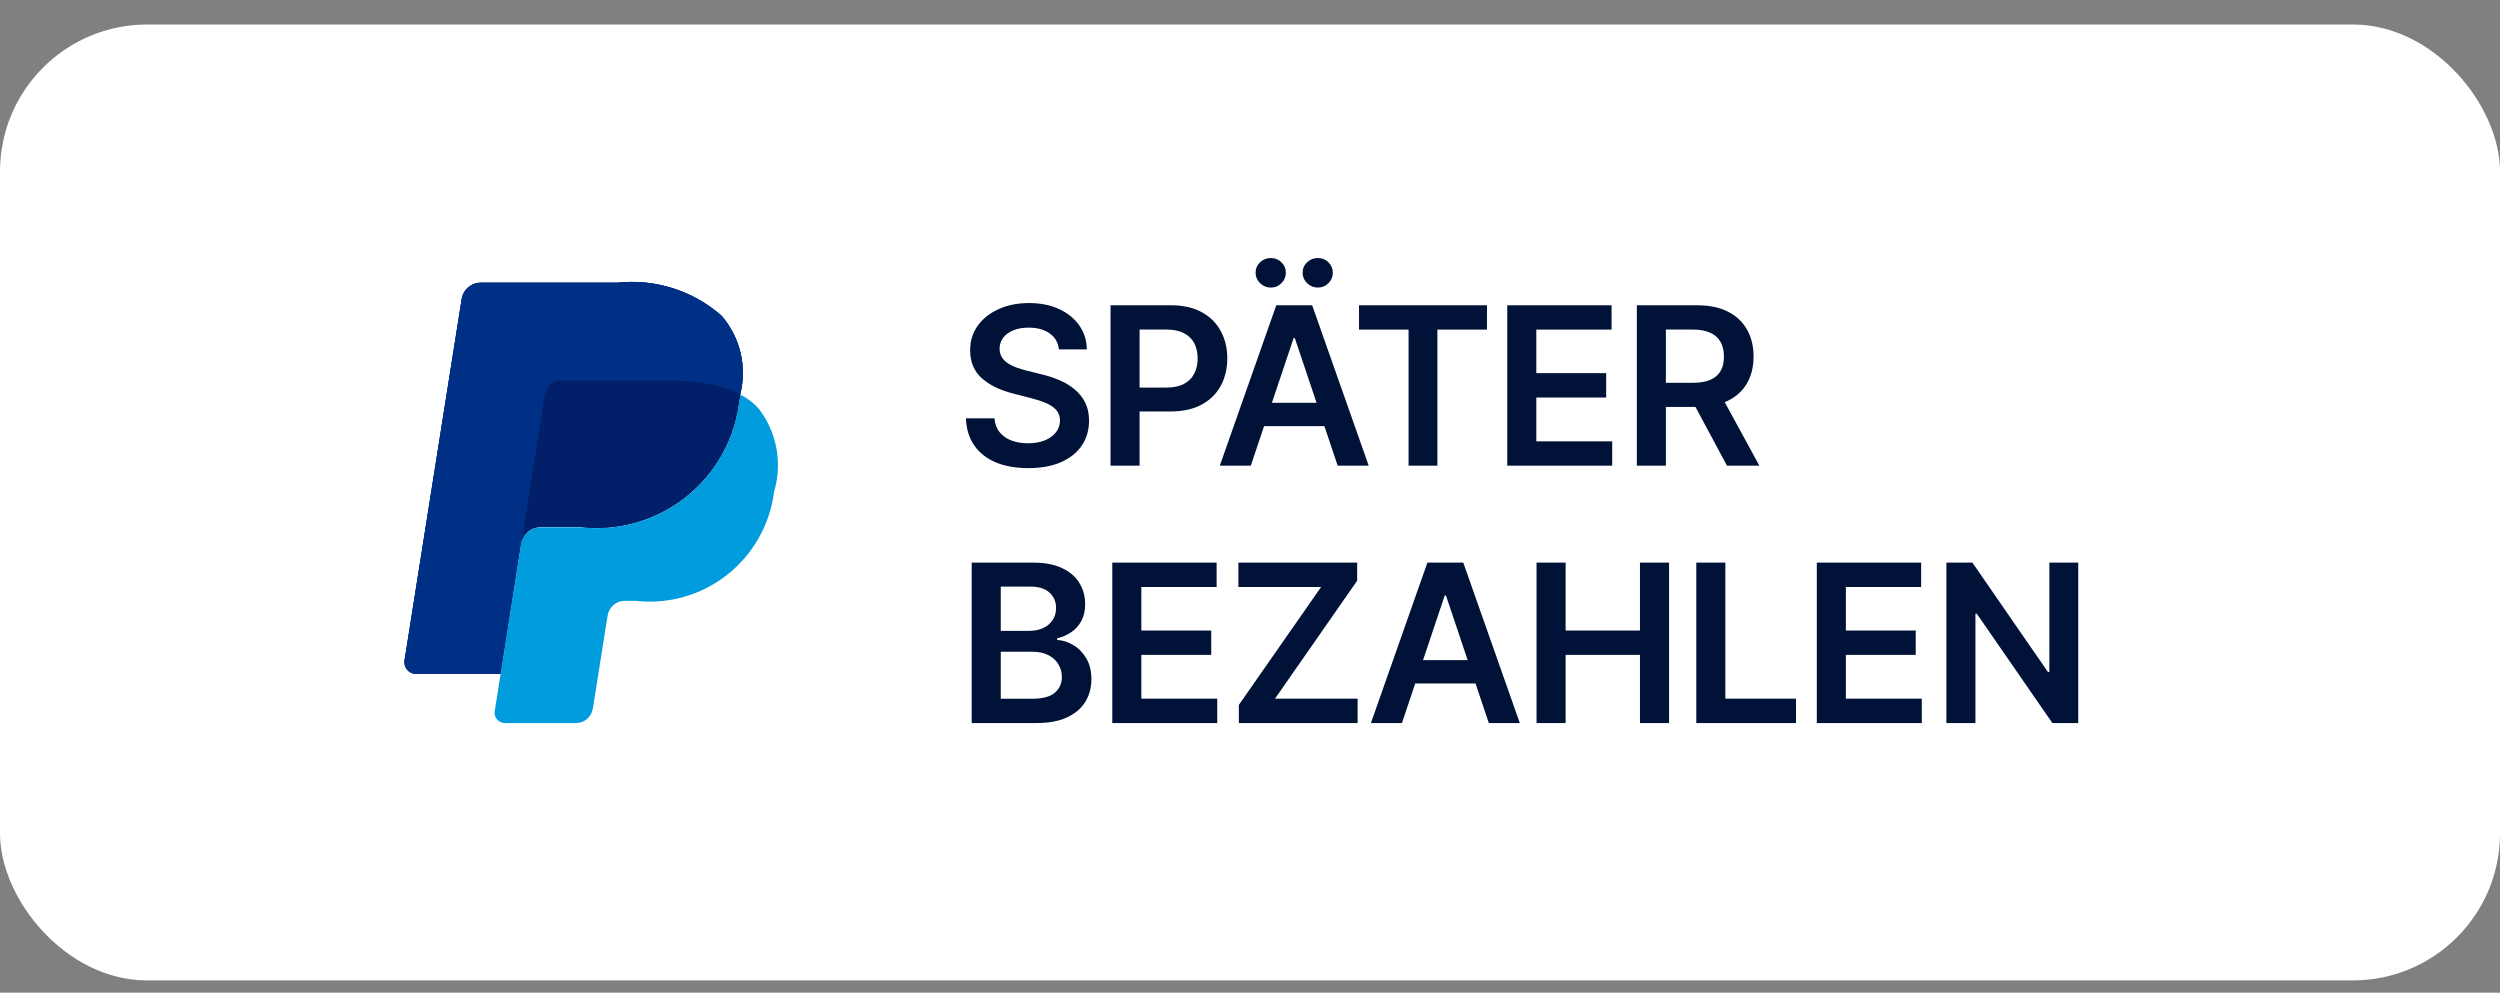 <svg width="68" height="27" viewBox="0 0 68 27" fill="none" xmlns="http://www.w3.org/2000/svg">
<rect x="0" y="0" width="68" height="27" fill="#808080" stroke="none"/>
<rect y="0.667" width="68" height="26" rx="4" fill="white"/>
<path d="M19.632 8.594C19.248 8.254 18.797 7.999 18.309 7.843C17.821 7.688 17.305 7.635 16.796 7.69H13.081C12.954 7.69 12.832 7.735 12.735 7.818C12.639 7.9 12.576 8.014 12.557 8.14L11.004 17.961C10.997 18.006 10.999 18.053 11.012 18.097C11.024 18.142 11.046 18.183 11.075 18.218C11.105 18.253 11.142 18.281 11.184 18.301C11.226 18.32 11.272 18.33 11.318 18.33H13.616L14.188 14.669L14.17 14.784C14.19 14.659 14.253 14.545 14.349 14.463C14.445 14.38 14.568 14.335 14.694 14.334H15.784C16.804 14.45 17.829 14.159 18.636 13.525C19.443 12.891 19.967 11.964 20.095 10.945C20.109 10.871 20.124 10.8 20.133 10.725C20.227 10.355 20.23 9.968 20.142 9.596C20.054 9.224 19.878 8.879 19.627 8.59" fill="#003087"/>
<path d="M19.632 8.594C19.248 8.254 18.797 7.999 18.309 7.843C17.821 7.688 17.305 7.635 16.796 7.69H13.081C12.954 7.69 12.832 7.735 12.735 7.818C12.639 7.9 12.576 8.014 12.557 8.14L11.004 17.961C10.997 18.006 10.999 18.053 11.012 18.097C11.024 18.142 11.046 18.183 11.075 18.218C11.105 18.253 11.142 18.281 11.184 18.301C11.226 18.32 11.272 18.33 11.318 18.33H13.616L14.188 14.669L14.17 14.784C14.19 14.659 14.253 14.545 14.349 14.463C14.445 14.38 14.568 14.335 14.694 14.334H15.784C16.804 14.45 17.829 14.159 18.636 13.525C19.443 12.891 19.967 11.964 20.095 10.945C20.109 10.871 20.124 10.8 20.133 10.725C20.227 10.355 20.23 9.968 20.142 9.596C20.054 9.224 19.878 8.879 19.627 8.59" fill="#003087"/>
<path d="M14.809 10.742C14.822 10.669 14.852 10.6 14.897 10.54C14.942 10.48 15 10.432 15.067 10.399C15.13 10.37 15.199 10.354 15.268 10.352H18.185C18.506 10.35 18.827 10.373 19.145 10.422C19.229 10.436 19.313 10.451 19.388 10.469C19.464 10.487 19.543 10.507 19.617 10.53C19.655 10.539 19.692 10.553 19.732 10.563C19.871 10.607 20.005 10.663 20.134 10.731C20.228 10.36 20.232 9.972 20.144 9.599C20.055 9.227 19.879 8.881 19.629 8.592C19.245 8.252 18.794 7.996 18.306 7.841C17.817 7.685 17.302 7.633 16.792 7.688H13.081C12.954 7.688 12.832 7.733 12.735 7.815C12.639 7.898 12.576 8.012 12.557 8.137L11.004 17.961C10.997 18.006 10.999 18.053 11.012 18.097C11.024 18.142 11.046 18.183 11.075 18.218C11.105 18.253 11.142 18.281 11.184 18.301C11.226 18.32 11.272 18.33 11.318 18.33H13.616L14.188 14.669L14.806 10.737L14.809 10.742Z" fill="#002F86"/>
<path d="M20.138 10.732C20.129 10.802 20.115 10.877 20.1 10.952C19.972 11.97 19.448 12.897 18.64 13.532C17.834 14.166 16.809 14.457 15.789 14.341H14.697C14.571 14.341 14.449 14.387 14.353 14.469C14.257 14.552 14.193 14.665 14.173 14.79L13.616 18.337L13.457 19.344C13.451 19.384 13.453 19.425 13.464 19.464C13.475 19.503 13.494 19.539 13.52 19.569C13.546 19.6 13.579 19.625 13.616 19.641C13.653 19.658 13.693 19.667 13.733 19.667H15.666C15.777 19.667 15.884 19.627 15.968 19.555C16.052 19.482 16.108 19.383 16.124 19.273L16.142 19.175L16.507 16.862L16.53 16.737C16.548 16.627 16.603 16.528 16.687 16.456C16.771 16.384 16.877 16.344 16.988 16.343H17.279C18.171 16.445 19.068 16.192 19.775 15.637C20.482 15.082 20.941 14.271 21.054 13.38C21.167 13.004 21.19 12.606 21.123 12.219C21.055 11.832 20.899 11.467 20.665 11.151C20.52 10.976 20.34 10.835 20.137 10.735" fill="#009CDE"/>
<path d="M19.628 10.527C19.553 10.505 19.478 10.485 19.399 10.467C19.32 10.448 19.235 10.434 19.155 10.42C18.836 10.371 18.513 10.348 18.191 10.35H15.274C15.204 10.349 15.135 10.365 15.073 10.397C15.005 10.429 14.946 10.477 14.901 10.537C14.856 10.596 14.827 10.666 14.815 10.74L14.197 14.668L14.179 14.782C14.199 14.658 14.263 14.544 14.359 14.461C14.454 14.379 14.577 14.333 14.703 14.333H15.789C16.809 14.449 17.834 14.158 18.641 13.524C19.448 12.889 19.972 11.962 20.1 10.944C20.114 10.87 20.129 10.799 20.138 10.724C20.009 10.657 19.874 10.601 19.735 10.556C19.699 10.549 19.663 10.539 19.628 10.527Z" fill="#012069"/>
<path d="M28.802 9.503C28.782 9.317 28.698 9.172 28.55 9.068C28.404 8.964 28.214 8.912 27.979 8.912C27.815 8.912 27.673 8.937 27.555 8.987C27.438 9.037 27.347 9.104 27.285 9.189C27.222 9.275 27.19 9.372 27.189 9.481C27.189 9.572 27.209 9.651 27.251 9.718C27.293 9.785 27.351 9.841 27.423 9.888C27.496 9.934 27.576 9.972 27.664 10.003C27.752 10.035 27.841 10.061 27.93 10.082L28.34 10.184C28.504 10.223 28.663 10.275 28.815 10.34C28.968 10.405 29.105 10.488 29.226 10.587C29.348 10.687 29.445 10.807 29.516 10.947C29.587 11.088 29.622 11.253 29.622 11.441C29.622 11.697 29.557 11.922 29.426 12.117C29.296 12.31 29.107 12.461 28.859 12.571C28.614 12.679 28.316 12.733 27.967 12.733C27.627 12.733 27.332 12.68 27.082 12.575C26.834 12.47 26.639 12.316 26.499 12.115C26.359 11.913 26.284 11.667 26.273 11.378H27.05C27.062 11.53 27.109 11.656 27.191 11.757C27.273 11.858 27.381 11.933 27.513 11.983C27.646 12.032 27.796 12.057 27.96 12.057C28.132 12.057 28.283 12.032 28.412 11.981C28.543 11.928 28.645 11.856 28.719 11.763C28.793 11.669 28.83 11.56 28.832 11.435C28.83 11.322 28.797 11.228 28.732 11.154C28.666 11.079 28.575 11.016 28.457 10.966C28.34 10.915 28.204 10.87 28.048 10.83L27.551 10.702C27.192 10.61 26.908 10.47 26.699 10.282C26.491 10.094 26.388 9.843 26.388 9.53C26.388 9.273 26.457 9.048 26.597 8.855C26.737 8.662 26.928 8.512 27.17 8.405C27.411 8.297 27.685 8.243 27.99 8.243C28.3 8.243 28.571 8.297 28.804 8.405C29.038 8.512 29.222 8.66 29.356 8.851C29.489 9.04 29.558 9.257 29.562 9.503H28.802ZM30.207 12.667V8.303H31.843C32.178 8.303 32.46 8.366 32.687 8.491C32.916 8.616 33.088 8.787 33.205 9.006C33.323 9.223 33.382 9.471 33.382 9.748C33.382 10.027 33.323 10.276 33.205 10.493C33.087 10.711 32.913 10.882 32.683 11.007C32.453 11.13 32.169 11.192 31.833 11.192H30.748V10.542H31.726C31.922 10.542 32.083 10.508 32.208 10.44C32.333 10.372 32.425 10.278 32.485 10.159C32.546 10.04 32.576 9.902 32.576 9.748C32.576 9.593 32.546 9.456 32.485 9.339C32.425 9.221 32.332 9.129 32.206 9.064C32.081 8.997 31.919 8.964 31.722 8.964H30.997V12.667H30.207ZM34.022 12.667H33.178L34.715 8.303H35.691L37.229 12.667H36.385L35.22 9.198H35.186L34.022 12.667ZM34.05 10.956H36.351V11.591H34.05V10.956ZM34.566 7.822C34.453 7.822 34.356 7.782 34.274 7.702C34.193 7.623 34.152 7.529 34.152 7.421C34.152 7.307 34.193 7.212 34.274 7.135C34.356 7.057 34.453 7.018 34.566 7.018C34.681 7.018 34.777 7.057 34.855 7.135C34.935 7.212 34.975 7.307 34.975 7.421C34.975 7.529 34.935 7.623 34.855 7.702C34.777 7.782 34.681 7.822 34.566 7.822ZM35.844 7.822C35.732 7.822 35.635 7.782 35.552 7.702C35.471 7.623 35.431 7.529 35.431 7.421C35.431 7.307 35.471 7.212 35.552 7.135C35.635 7.057 35.732 7.018 35.844 7.018C35.959 7.018 36.056 7.057 36.134 7.135C36.213 7.212 36.253 7.307 36.253 7.421C36.253 7.529 36.213 7.623 36.134 7.702C36.056 7.782 35.959 7.822 35.844 7.822ZM36.965 8.966V8.303H40.446V8.966H39.097V12.667H38.313V8.966H36.965ZM40.997 12.667V8.303H43.835V8.966H41.788V10.15H43.688V10.813H41.788V12.004H43.852V12.667H40.997ZM44.522 12.667V8.303H46.158C46.493 8.303 46.775 8.361 47.002 8.478C47.231 8.594 47.403 8.758 47.52 8.968C47.638 9.177 47.697 9.42 47.697 9.699C47.697 9.978 47.637 10.221 47.517 10.427C47.4 10.632 47.226 10.79 46.995 10.902C46.765 11.013 46.483 11.069 46.148 11.069H44.982V10.412H46.041C46.237 10.412 46.398 10.385 46.523 10.331C46.648 10.276 46.74 10.196 46.8 10.091C46.861 9.984 46.891 9.853 46.891 9.699C46.891 9.544 46.861 9.412 46.8 9.302C46.738 9.192 46.645 9.108 46.52 9.051C46.395 8.993 46.234 8.964 46.037 8.964H45.312V12.667H44.522ZM46.776 10.689L47.856 12.667H46.974L45.913 10.689H46.776ZM26.43 19.667V15.303H28.101C28.416 15.303 28.678 15.353 28.887 15.452C29.097 15.55 29.254 15.684 29.358 15.855C29.463 16.025 29.516 16.218 29.516 16.434C29.516 16.612 29.482 16.764 29.413 16.89C29.345 17.015 29.254 17.117 29.139 17.195C29.023 17.273 28.895 17.329 28.753 17.363V17.406C28.908 17.415 29.056 17.462 29.198 17.549C29.342 17.634 29.459 17.755 29.55 17.911C29.641 18.067 29.686 18.256 29.686 18.478C29.686 18.704 29.631 18.907 29.522 19.087C29.413 19.266 29.248 19.407 29.028 19.511C28.808 19.615 28.53 19.667 28.197 19.667H26.43ZM27.221 19.006H28.071C28.358 19.006 28.565 18.951 28.691 18.842C28.819 18.731 28.883 18.589 28.883 18.416C28.883 18.287 28.851 18.17 28.787 18.067C28.723 17.961 28.632 17.879 28.514 17.819C28.396 17.758 28.256 17.728 28.092 17.728H27.221V19.006ZM27.221 17.159H28.003C28.139 17.159 28.262 17.134 28.371 17.084C28.481 17.033 28.567 16.961 28.629 16.869C28.693 16.775 28.725 16.665 28.725 16.537C28.725 16.368 28.666 16.229 28.546 16.119C28.428 16.01 28.253 15.955 28.02 15.955H27.221V17.159ZM30.254 19.667V15.303H33.092V15.966H31.044V17.15H32.945V17.813H31.044V19.004H33.109V19.667H30.254ZM33.697 19.667V19.174L35.934 15.966H33.684V15.303H36.915V15.795L34.68 19.004H36.927V19.667H33.697ZM38.133 19.667H37.289L38.825 15.303H39.801L41.339 19.667H40.496L39.33 16.198H39.296L38.133 19.667ZM38.16 17.956H40.462V18.591H38.16V17.956ZM41.794 19.667V15.303H42.585V17.15H44.607V15.303H45.399V19.667H44.607V17.813H42.585V19.667H41.794ZM46.139 19.667V15.303H46.929V19.004H48.851V19.667H46.139ZM49.417 19.667V15.303H52.255V15.966H50.208V17.15H52.108V17.813H50.208V19.004H52.273V19.667H49.417ZM56.528 15.303V19.667H55.825L53.769 16.694H53.732V19.667H52.942V15.303H53.649L55.703 18.277H55.742V15.303H56.528Z" fill="#011239"/>
</svg>
